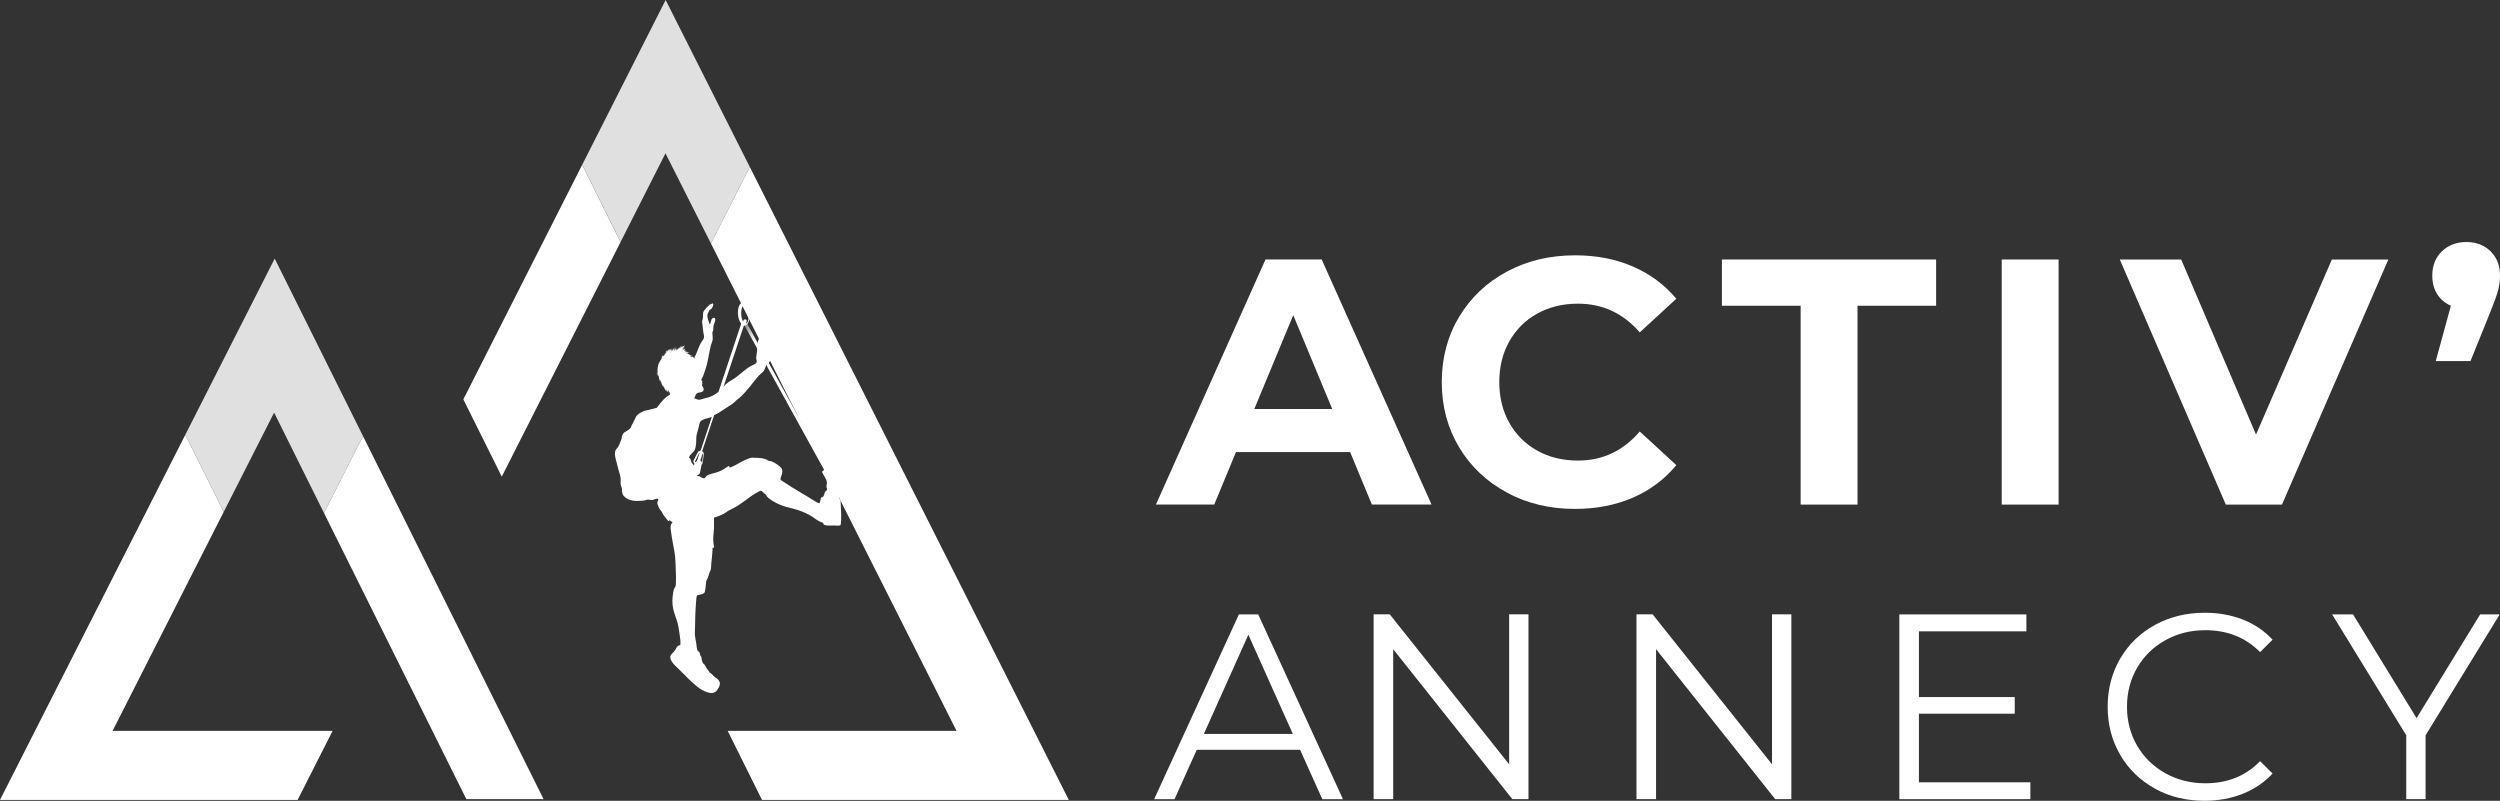 <svg width="128" height="41" viewBox="0 0 128 41" fill="none" xmlns="http://www.w3.org/2000/svg">
<rect x="0" y="0" width="128" height="41" fill="#333333" stroke="none"/>
<path d="M69.126 23.145H63.283L62.169 25.832H59.184L64.794 13.284H67.669L73.296 25.832H70.24L69.126 23.145ZM68.21 20.941L66.215 16.137L64.22 20.941H68.21Z" fill="white"/>
<path d="M77.153 25.216C76.115 24.66 75.3 23.89 74.709 22.903C74.115 21.916 73.819 20.802 73.819 19.561C73.819 18.321 74.115 17.204 74.709 16.22C75.303 15.232 76.115 14.463 77.153 13.906C78.19 13.349 79.355 13.072 80.649 13.072C81.74 13.072 82.727 13.264 83.607 13.647C84.488 14.03 85.227 14.578 85.827 15.297L83.956 17.018C83.105 16.037 82.05 15.548 80.791 15.548C80.011 15.548 79.316 15.719 78.704 16.058C78.093 16.399 77.617 16.874 77.274 17.484C76.931 18.094 76.763 18.786 76.763 19.564C76.763 20.342 76.934 21.035 77.274 21.645C77.617 22.255 78.093 22.729 78.704 23.071C79.316 23.413 80.011 23.581 80.791 23.581C82.05 23.581 83.105 23.086 83.956 22.093L85.827 23.814C85.227 24.542 84.485 25.099 83.599 25.482C82.712 25.865 81.722 26.056 80.631 26.056C79.349 26.056 78.19 25.779 77.153 25.222V25.216Z" fill="white"/>
<path d="M92.19 15.654H88.162V13.287H99.129V15.654H95.104V25.835H92.193V15.654H92.19Z" fill="white"/>
<path d="M102.489 13.287H105.4V25.835H102.489V13.287Z" fill="white"/>
<path d="M122.284 13.287L116.837 25.835H113.962L108.533 13.287H111.677L115.508 22.249L119.391 13.287H122.284Z" fill="white"/>
<path d="M127.515 12.866C127.84 13.184 128 13.597 128 14.113C128 14.351 127.971 14.59 127.911 14.829C127.852 15.067 127.725 15.427 127.533 15.904L126.49 18.486H124.711L125.485 15.654C125.187 15.521 124.95 15.324 124.785 15.062C124.616 14.799 124.533 14.481 124.533 14.113C124.533 13.6 124.699 13.184 125.027 12.866C125.358 12.551 125.772 12.392 126.277 12.392C126.782 12.392 127.193 12.551 127.518 12.866H127.515Z" fill="white"/>
<path d="M66.561 38.389H61.274L60.136 40.918H59.093L63.431 31.458H64.421L68.76 40.918H67.702L66.564 38.389H66.561ZM66.194 37.579L63.916 32.498L61.637 37.579H66.191H66.194Z" fill="white"/>
<path d="M78.258 31.455V40.915H77.431L71.331 33.238V40.915H70.329V31.455H71.156L77.268 39.132V31.455H78.258Z" fill="white"/>
<path d="M91.717 31.455V40.915H90.889L84.79 33.238V40.915H83.788V31.455H84.615L90.727 39.132V31.455H91.717Z" fill="white"/>
<path d="M103.955 40.051V40.917H97.246V31.458H103.751V32.324H98.248V35.69H103.154V36.541H98.248V40.054H103.955V40.051Z" fill="white"/>
<path d="M110.333 40.375C109.579 39.96 108.985 39.388 108.556 38.651C108.128 37.918 107.912 37.095 107.912 36.185C107.912 35.274 108.128 34.452 108.556 33.718C108.985 32.984 109.579 32.41 110.339 31.994C111.098 31.579 111.946 31.373 112.886 31.373C113.592 31.373 114.243 31.49 114.837 31.723C115.434 31.959 115.939 32.301 116.356 32.752L115.717 33.388C114.976 32.64 114.042 32.266 112.913 32.266C112.162 32.266 111.479 32.436 110.868 32.778C110.253 33.12 109.771 33.589 109.425 34.184C109.077 34.779 108.902 35.445 108.902 36.185C108.902 36.925 109.077 37.59 109.425 38.186C109.774 38.781 110.256 39.25 110.868 39.591C111.479 39.933 112.165 40.104 112.913 40.104C114.051 40.104 114.987 39.727 115.717 38.97L116.356 39.606C115.939 40.057 115.431 40.402 114.831 40.641C114.231 40.879 113.578 41 112.871 41C111.932 41 111.083 40.794 110.33 40.378L110.333 40.375Z" fill="white"/>
<path d="M124.19 37.647V40.917H123.2V37.647L119.406 31.458H120.476L123.729 36.768L126.983 31.458H127.985L124.19 37.647Z" fill="white"/>
<path d="M14.065 13.24L9.487 22.261L11.452 26.212L14.035 21.126L16.588 26.266L18.586 22.328L14.065 13.24Z" fill="#E0E0E0"/>
<path d="M1.52588e-05 40.956H15.238L17.029 37.422H5.763L11.452 26.212L9.487 22.261L1.52588e-05 40.956Z" fill="white"/>
<path d="M27.831 40.917L18.586 22.328L16.588 26.265L23.877 40.917H27.831Z" fill="white"/>
<path d="M23.723 20.448L25.691 24.403L31.773 12.392L29.808 8.437L23.723 20.448Z" fill="white"/>
<path d="M34.081 0L29.808 8.437L31.773 12.392L34.072 7.851L36.401 12.468L38.39 8.549L34.081 0Z" fill="#E0E0E0"/>
<path d="M38.39 8.549L36.401 12.468L48.976 37.422H37.258L39.014 40.956H54.722L38.39 8.549Z" fill="white"/>
<mask id="mask0_2703_471" style="mask-type:luminance" maskUnits="userSpaceOnUse" x="38" y="16" width="6" height="11">
<path d="M43.686 16.367H38.018V26.534H43.686V16.367Z" fill="white"/>
</mask>
<g mask="url(#mask0_2703_471)">
<path d="M38.16 16.405C39.998 19.738 41.836 23.071 43.674 26.404C43.724 26.495 43.594 26.587 43.541 26.498C41.703 23.165 39.865 19.832 38.026 16.5C37.976 16.408 38.109 16.314 38.16 16.405Z" fill="white"/>
</g>
<path d="M42.968 25.552C42.965 25.485 42.95 25.402 42.947 25.323C42.947 25.246 42.965 25.169 42.953 25.105C42.927 24.919 42.844 24.795 42.776 24.642C42.658 24.383 42.534 24.123 42.392 23.967C42.265 24.017 42.152 24.076 42.084 24.153C42.164 24.353 42.321 24.518 42.333 24.686C42.336 24.751 42.344 24.757 42.33 24.795C42.315 24.83 42.312 24.904 42.315 24.931C42.321 24.978 42.353 25.034 42.344 25.072C42.333 25.122 42.303 25.11 42.268 25.152C42.253 25.172 42.226 25.219 42.214 25.246C42.2 25.278 42.209 25.305 42.194 25.337C42.182 25.367 42.155 25.42 42.141 25.432C42.114 25.455 42.07 25.452 42.049 25.476C42.008 25.523 42.008 25.641 41.987 25.691C41.978 25.717 41.954 25.735 41.96 25.765C41.86 25.756 41.78 25.694 41.7 25.644C41.195 25.326 40.695 25.057 40.193 24.718C40.125 24.671 39.968 24.583 39.954 24.536C39.948 24.515 39.983 24.433 39.992 24.403C40.01 24.347 40.033 24.297 40.039 24.267C40.054 24.2 40.069 24.082 40.03 24.002C40.004 23.94 39.868 23.834 39.788 23.778C39.694 23.711 39.59 23.655 39.507 23.622C39.451 23.602 39.377 23.605 39.321 23.584C39.306 23.578 39.292 23.554 39.277 23.546C39.088 23.448 38.875 23.445 38.647 23.439C38.588 23.439 38.532 23.425 38.485 23.434C38.349 23.46 38.219 23.519 38.115 23.566C37.867 23.678 37.66 23.837 37.379 23.94C37.341 23.94 37.341 23.867 37.306 23.858C37.155 23.955 36.986 24.082 36.771 24.159C36.561 24.235 36.324 24.262 36.18 24.362C36.138 24.391 36.106 24.474 36.064 24.489C36.041 24.497 35.97 24.474 35.934 24.459C35.893 24.441 35.866 24.409 35.825 24.391C35.772 24.371 35.713 24.38 35.677 24.338C35.677 24.338 35.677 24.338 35.677 24.335C35.763 24.321 35.828 24.273 35.843 24.197C35.869 24.052 35.884 23.982 35.911 23.84C35.911 23.828 35.911 23.817 35.911 23.805C35.937 23.784 35.958 23.761 35.964 23.725L36.035 23.292C36.05 23.207 36.011 23.124 35.949 23.107C36.153 22.491 36.36 21.872 36.564 21.256C36.776 21.159 36.945 21.044 37.122 20.923C37.249 20.834 37.391 20.758 37.498 20.681C37.572 20.628 37.642 20.549 37.716 20.484C37.793 20.416 37.879 20.36 37.947 20.292C38.228 20.021 38.449 19.724 38.68 19.438C38.739 19.364 38.795 19.29 38.86 19.223C38.925 19.155 39.014 19.099 39.079 19.025C39.182 18.904 39.182 18.745 39.28 18.63C39.309 18.598 39.354 18.583 39.38 18.551C39.472 18.445 39.481 18.341 39.552 18.229C39.581 18.185 39.629 18.129 39.676 18.067C39.726 18 39.779 17.929 39.744 17.87C39.717 17.823 39.64 17.82 39.581 17.843C39.454 17.89 39.457 18.076 39.3 18.106C39.164 17.908 39.238 17.784 39.253 17.649C39.253 17.616 39.244 17.575 39.25 17.555C39.262 17.51 39.318 17.469 39.348 17.413C39.377 17.36 39.386 17.283 39.419 17.248C39.442 17.222 39.495 17.207 39.522 17.177C39.569 17.13 39.593 17.051 39.629 16.998C39.673 16.933 39.756 16.892 39.661 16.791C39.531 16.8 39.439 16.883 39.339 16.909C39.309 16.915 39.28 16.903 39.25 16.909C39.194 16.921 39.108 16.959 39.064 16.989C39.017 17.018 38.928 17.133 38.904 17.174C38.884 17.216 38.875 17.286 38.854 17.354C38.834 17.413 38.801 17.484 38.792 17.537C38.769 17.658 38.774 17.811 38.763 17.955C38.751 18.109 38.712 18.256 38.718 18.368C38.721 18.409 38.748 18.456 38.745 18.498C38.739 18.63 38.609 18.657 38.482 18.721C38.186 18.869 37.882 19.184 37.61 19.37C37.501 19.444 37.385 19.502 37.285 19.573C37.19 19.641 37.116 19.718 37.045 19.797C37.394 18.751 37.74 17.705 38.089 16.662C38.1 16.662 38.109 16.673 38.124 16.671C38.133 16.671 38.145 16.671 38.154 16.665C38.307 16.626 38.402 16.37 38.378 16.055C38.355 15.716 38.21 15.471 38.038 15.483C37.87 15.495 37.758 15.763 37.784 16.096C37.799 16.305 37.864 16.47 37.95 16.57C37.563 17.731 37.178 18.892 36.791 20.053C36.682 20.148 36.555 20.233 36.38 20.307C36.28 20.351 36.188 20.363 36.109 20.384C36.011 20.41 35.908 20.454 35.816 20.466C35.718 20.481 35.648 20.419 35.541 20.392C35.6 20.325 35.6 20.189 35.686 20.136C35.786 20.074 35.925 20.11 35.999 20.024C36.058 19.953 36.026 19.844 35.937 19.735C35.94 19.706 35.961 19.676 35.964 19.629C35.964 19.614 35.946 19.597 35.946 19.582C35.946 19.564 35.967 19.552 35.964 19.544C35.952 19.5 35.911 19.473 35.908 19.446C35.908 19.417 35.961 19.329 35.996 19.252C35.999 19.252 36.002 19.252 36.008 19.255L35.996 19.249C35.996 19.249 36.008 19.223 36.014 19.214C36.05 19.122 36.073 19.034 36.097 18.969C36.253 18.551 36.289 18.106 36.395 17.69C36.416 17.605 36.46 17.525 36.478 17.445C36.502 17.348 36.487 17.233 36.481 17.133C36.481 17.095 36.469 17.048 36.472 17.018C36.472 16.995 36.502 16.965 36.508 16.942C36.531 16.844 36.514 16.768 36.534 16.665C36.552 16.573 36.691 16.352 36.587 16.282C36.552 16.258 36.505 16.282 36.475 16.299C36.386 16.364 36.398 16.591 36.336 16.597C36.292 16.447 36.23 16.349 36.221 16.22C36.212 16.087 36.227 16.078 36.274 15.987C36.295 15.948 36.304 15.907 36.321 15.884C36.348 15.854 36.404 15.836 36.431 15.801C36.46 15.769 36.487 15.704 36.502 15.668C36.517 15.621 36.54 15.574 36.481 15.527C36.437 15.574 36.383 15.562 36.342 15.589C36.319 15.604 36.292 15.645 36.262 15.671C36.23 15.701 36.2 15.727 36.174 15.757C36.12 15.822 36.053 15.89 36.026 15.94C35.976 16.034 36.005 16.137 35.993 16.261C35.984 16.337 35.946 16.411 35.946 16.461C35.946 16.517 35.964 16.585 35.97 16.647C35.987 16.782 35.993 16.906 36.014 17.03C36.029 17.127 36.058 17.222 36.044 17.286C36.02 17.392 35.934 17.469 35.878 17.572C35.766 17.776 35.698 18.02 35.597 18.221C35.58 18.259 35.565 18.3 35.544 18.335C35.544 18.335 35.538 18.335 35.535 18.335C35.523 18.332 35.512 18.33 35.5 18.324C35.506 18.324 35.509 18.324 35.515 18.321C35.518 18.321 35.52 18.321 35.523 18.321H35.515C35.515 18.321 35.497 18.321 35.491 18.324C35.482 18.324 35.476 18.318 35.467 18.318C35.479 18.318 35.488 18.312 35.5 18.309C35.509 18.306 35.515 18.303 35.523 18.3C35.526 18.3 35.529 18.3 35.532 18.297H35.523C35.523 18.297 35.509 18.303 35.5 18.303H35.491C35.491 18.303 35.512 18.294 35.52 18.291C35.526 18.288 35.535 18.282 35.544 18.276C35.544 18.276 35.55 18.276 35.55 18.271H35.544C35.544 18.271 35.526 18.279 35.52 18.282L35.529 18.276C35.529 18.276 35.532 18.274 35.538 18.271H35.529C35.529 18.271 35.512 18.276 35.503 18.279C35.5 18.279 35.494 18.279 35.491 18.279C35.491 18.279 35.497 18.274 35.5 18.274C35.494 18.274 35.488 18.279 35.482 18.279H35.479C35.479 18.279 35.473 18.279 35.47 18.279H35.476C35.476 18.279 35.491 18.271 35.497 18.268C35.497 18.268 35.5 18.268 35.506 18.265H35.497C35.497 18.265 35.482 18.271 35.476 18.271C35.458 18.274 35.441 18.276 35.426 18.276C35.441 18.271 35.453 18.265 35.464 18.259C35.47 18.256 35.476 18.253 35.482 18.247C35.482 18.247 35.485 18.247 35.488 18.244H35.482C35.482 18.244 35.47 18.25 35.461 18.253C35.441 18.259 35.417 18.262 35.393 18.268C35.385 18.268 35.376 18.268 35.367 18.271C35.358 18.268 35.352 18.262 35.343 18.259C35.352 18.253 35.358 18.247 35.364 18.244C35.37 18.244 35.379 18.244 35.385 18.244C35.391 18.244 35.393 18.244 35.399 18.244H35.385C35.385 18.244 35.376 18.238 35.37 18.238C35.376 18.235 35.382 18.229 35.388 18.226C35.405 18.226 35.423 18.226 35.438 18.226C35.444 18.226 35.45 18.226 35.456 18.226H35.438C35.438 18.226 35.414 18.221 35.402 18.218C35.402 18.218 35.402 18.218 35.405 18.215C35.405 18.215 35.405 18.215 35.411 18.215C35.417 18.215 35.42 18.215 35.426 18.215H35.411C35.426 18.194 35.405 18.197 35.376 18.203C35.373 18.203 35.367 18.203 35.364 18.2C35.358 18.2 35.349 18.194 35.34 18.194H35.367C35.367 18.194 35.343 18.191 35.331 18.191H35.322L35.308 18.185H35.319C35.334 18.185 35.349 18.185 35.364 18.185C35.37 18.185 35.373 18.185 35.379 18.185H35.364C35.364 18.185 35.337 18.176 35.322 18.173C35.29 18.165 35.255 18.156 35.219 18.147C35.249 18.147 35.275 18.144 35.305 18.141C35.319 18.141 35.334 18.138 35.349 18.135C35.355 18.135 35.358 18.135 35.364 18.135H35.352C35.352 18.135 35.325 18.135 35.311 18.129C35.266 18.123 35.216 18.114 35.166 18.114C35.16 18.114 35.154 18.114 35.148 18.114C35.142 18.114 35.136 18.114 35.127 18.114C35.139 18.111 35.154 18.106 35.163 18.103C35.175 18.103 35.184 18.1 35.195 18.097C35.207 18.097 35.222 18.091 35.234 18.088H35.246L35.234 18.085C35.222 18.085 35.207 18.085 35.195 18.085H35.187C35.201 18.082 35.219 18.076 35.237 18.07C35.249 18.064 35.263 18.061 35.278 18.055C35.284 18.055 35.287 18.055 35.293 18.05H35.278C35.278 18.05 35.252 18.055 35.237 18.055L35.252 18.05C35.252 18.05 35.26 18.05 35.266 18.044H35.252C35.252 18.044 35.225 18.044 35.21 18.047H35.19H35.195L35.213 18.041L35.184 18.047H35.178H35.163H35.172C35.172 18.047 35.195 18.035 35.207 18.029C35.213 18.029 35.216 18.029 35.219 18.023H35.207C35.207 18.023 35.184 18.026 35.172 18.029C35.142 18.029 35.113 18.032 35.083 18.038C35.107 18.029 35.127 18.02 35.151 18.008C35.163 18.003 35.175 17.997 35.187 17.991C35.19 17.991 35.193 17.988 35.198 17.985H35.187C35.187 17.985 35.163 17.994 35.151 17.994C35.133 17.997 35.116 18 35.098 18.005C35.104 18.003 35.113 18 35.119 17.997C35.098 17.997 35.08 17.997 35.062 17.997C35.098 17.973 35.127 17.944 35.145 17.911C35.119 17.938 35.089 17.958 35.054 17.973C35.051 17.973 35.048 17.973 35.045 17.976C35.045 17.976 35.042 17.97 35.039 17.967C35.042 17.964 35.045 17.958 35.045 17.955C35.048 17.955 35.051 17.952 35.054 17.949L35.08 17.929L35.089 17.923L35.077 17.929C35.077 17.929 35.059 17.938 35.048 17.944C35.051 17.935 35.054 17.923 35.054 17.914L35.074 17.896L35.083 17.887L35.074 17.893C35.074 17.893 35.062 17.899 35.056 17.905C35.051 17.905 35.048 17.911 35.045 17.911L35.036 17.917C35.036 17.917 35.056 17.896 35.068 17.885L35.095 17.855L35.104 17.846L35.095 17.852C35.095 17.852 35.074 17.867 35.062 17.873L35.071 17.864C35.071 17.864 35.077 17.858 35.08 17.852L35.068 17.861C35.068 17.861 35.048 17.876 35.036 17.882L35.021 17.89V17.885L35.036 17.873L35.015 17.893H35.009L34.997 17.905L35.003 17.899L35.024 17.873L35.033 17.864L35.024 17.87C35.024 17.87 35.006 17.885 34.997 17.89C34.977 17.905 34.953 17.923 34.932 17.938C34.947 17.92 34.959 17.902 34.971 17.885L34.986 17.864C34.986 17.864 35 17.852 35.006 17.846C35.021 17.834 35.033 17.823 35.051 17.811L35.062 17.799L35.048 17.808C35.033 17.817 35.015 17.826 35 17.834C34.971 17.849 34.941 17.864 34.912 17.882C34.941 17.852 34.974 17.823 35.003 17.793C35.015 17.782 35.027 17.767 35.042 17.755L35.054 17.743L35.039 17.752C35.039 17.752 35.009 17.773 34.995 17.782L34.983 17.79L35.03 17.737L35.071 17.69L35.086 17.675L35.068 17.687C35.054 17.699 35.036 17.711 35.021 17.723L35.036 17.705C35.036 17.705 35.045 17.696 35.048 17.687L35.03 17.699C35.015 17.711 34.997 17.723 34.98 17.734L34.956 17.752L34.962 17.743L34.977 17.723L34.947 17.752L34.938 17.761L34.921 17.773L34.929 17.761C34.929 17.761 34.953 17.731 34.965 17.717L34.977 17.702L34.962 17.714C34.962 17.714 34.935 17.737 34.921 17.749C34.885 17.776 34.853 17.805 34.82 17.834C34.838 17.805 34.856 17.776 34.876 17.743C34.885 17.726 34.897 17.711 34.906 17.693L34.918 17.675L34.906 17.687C34.906 17.687 34.882 17.714 34.867 17.728C34.841 17.755 34.811 17.784 34.788 17.814L34.791 17.808L34.802 17.793L34.782 17.817V17.823L34.767 17.834L34.773 17.826C34.773 17.826 34.788 17.805 34.796 17.793L34.767 17.823C34.746 17.846 34.723 17.87 34.702 17.893C34.717 17.873 34.728 17.849 34.743 17.829L34.764 17.793L34.773 17.782L34.764 17.79L34.737 17.823C34.708 17.855 34.681 17.89 34.655 17.926C34.649 17.932 34.646 17.938 34.64 17.947C34.634 17.947 34.631 17.952 34.625 17.958C34.625 17.949 34.625 17.944 34.625 17.938C34.64 17.917 34.655 17.899 34.672 17.882C34.66 17.887 34.649 17.89 34.637 17.899C34.652 17.873 34.663 17.843 34.681 17.817C34.649 17.849 34.622 17.887 34.601 17.926C34.601 17.926 34.596 17.923 34.59 17.917C34.625 17.899 34.596 17.917 34.601 17.876C34.569 17.908 34.581 17.89 34.566 17.887C34.575 17.852 34.584 17.82 34.593 17.784C34.584 17.796 34.575 17.808 34.566 17.82C34.566 17.787 34.566 17.752 34.563 17.72C34.551 17.787 34.542 17.858 34.533 17.926C34.528 17.935 34.522 17.944 34.519 17.952C34.513 17.947 34.504 17.941 34.495 17.941C34.522 17.887 34.507 17.908 34.492 17.873C34.492 17.873 34.492 17.873 34.492 17.87L34.498 17.846L34.489 17.867C34.486 17.873 34.483 17.876 34.48 17.882V17.855L34.489 17.829L34.48 17.852V17.858V17.826L34.486 17.796C34.486 17.805 34.48 17.814 34.48 17.823V17.811C34.48 17.811 34.474 17.829 34.468 17.837V17.852L34.465 17.849V17.837V17.858V17.864L34.462 17.873V17.84L34.465 17.832V17.84L34.457 17.867C34.451 17.887 34.448 17.908 34.442 17.929V17.879V17.852L34.436 17.879C34.43 17.902 34.427 17.926 34.427 17.949C34.409 17.973 34.398 18 34.395 18.026C34.395 18.026 34.392 18.026 34.389 18.026C34.389 18.026 34.389 18.026 34.389 18.02C34.392 17.994 34.398 17.97 34.4 17.941C34.4 17.932 34.403 17.923 34.406 17.917C34.406 17.926 34.4 17.935 34.398 17.941C34.395 17.955 34.389 17.97 34.386 17.985C34.386 17.964 34.389 17.944 34.395 17.923C34.395 17.914 34.395 17.905 34.398 17.899L34.389 17.923V17.929C34.389 17.929 34.389 17.908 34.389 17.896C34.389 17.887 34.392 17.876 34.395 17.867L34.386 17.893V17.882L34.374 17.911V17.926V17.92V17.908C34.374 17.908 34.374 17.923 34.374 17.929V17.935L34.371 17.944V17.938C34.371 17.938 34.371 17.92 34.371 17.911L34.365 17.938C34.365 17.938 34.362 17.955 34.362 17.961C34.362 17.961 34.362 17.958 34.359 17.955V17.961C34.359 17.958 34.359 17.952 34.359 17.949C34.359 17.947 34.359 17.944 34.359 17.941C34.359 17.938 34.359 17.932 34.359 17.929C34.365 17.92 34.371 17.911 34.38 17.902L34.386 17.893L34.377 17.902C34.377 17.902 34.365 17.914 34.359 17.923C34.359 17.923 34.359 17.923 34.356 17.926C34.341 17.941 34.33 17.958 34.318 17.976C34.33 17.952 34.344 17.929 34.356 17.905C34.362 17.896 34.371 17.887 34.377 17.879L34.383 17.87L34.374 17.879C34.374 17.879 34.359 17.896 34.35 17.905L34.344 17.911C34.344 17.911 34.359 17.885 34.368 17.873C34.374 17.864 34.383 17.852 34.392 17.84L34.4 17.829L34.392 17.837C34.392 17.837 34.374 17.855 34.365 17.864C34.365 17.861 34.371 17.855 34.374 17.852L34.383 17.84L34.374 17.849C34.374 17.849 34.356 17.87 34.347 17.879C34.341 17.882 34.338 17.887 34.335 17.893V17.887C34.335 17.887 34.344 17.879 34.347 17.873C34.341 17.882 34.335 17.887 34.333 17.896V17.902C34.333 17.902 34.324 17.911 34.321 17.914V17.905C34.321 17.905 34.335 17.885 34.341 17.873L34.347 17.861L34.338 17.873C34.338 17.873 34.324 17.89 34.318 17.902C34.303 17.926 34.285 17.952 34.276 17.979C34.276 17.973 34.276 17.967 34.279 17.961C34.288 17.941 34.297 17.92 34.3 17.899C34.303 17.89 34.306 17.882 34.312 17.876V17.864C34.312 17.864 34.312 17.87 34.309 17.876C34.309 17.879 34.306 17.885 34.303 17.887C34.303 17.887 34.303 17.887 34.303 17.885C34.297 17.885 34.25 17.947 34.259 17.932C34.259 17.932 34.259 17.932 34.259 17.929C34.261 17.92 34.267 17.908 34.273 17.899L34.279 17.887L34.27 17.899L34.256 17.923C34.256 17.923 34.256 17.917 34.256 17.914C34.259 17.908 34.261 17.902 34.264 17.896C34.27 17.885 34.276 17.87 34.282 17.858L34.288 17.843L34.279 17.855L34.256 17.89L34.261 17.876L34.267 17.864L34.259 17.876L34.25 17.89C34.241 17.899 34.232 17.908 34.223 17.92C34.223 17.917 34.223 17.914 34.226 17.911L34.214 17.932C34.214 17.932 34.191 17.958 34.182 17.97C34.182 17.967 34.182 17.964 34.182 17.958C34.185 17.947 34.191 17.932 34.194 17.92C34.194 17.92 34.182 17.944 34.176 17.955C34.167 17.973 34.158 17.994 34.152 18.014C34.152 18.008 34.152 18.005 34.152 18.003L34.161 17.976C34.158 17.979 34.155 17.985 34.152 17.991C34.152 17.988 34.152 17.985 34.152 17.982V17.952L34.149 17.944V17.985C34.149 17.985 34.149 17.988 34.149 17.991V17.997C34.149 17.997 34.146 18 34.143 18.003C34.143 17.991 34.143 17.982 34.137 17.97L34.132 17.941V17.932V17.944V17.973V17.982L34.123 17.944L34.117 17.911V17.944V17.932V17.967L34.12 17.982V17.976L34.114 17.964L34.12 17.988V17.994V18.005V17.997L34.108 17.967V17.997C34.108 17.997 34.108 17.991 34.108 17.988V17.979V17.991L34.114 18.02V18.029L34.102 17.991C34.099 17.979 34.096 17.967 34.09 17.958L34.096 17.991V17.979L34.105 18.014V18.029V18.023L34.099 18.011L34.108 18.035V18.041L34.111 18.053V18.044C34.111 18.044 34.099 18.023 34.096 18.014V18.005V18.017L34.105 18.047C34.105 18.047 34.105 18.055 34.108 18.061C34.108 18.064 34.105 18.07 34.102 18.073V18.064C34.102 18.064 34.093 18.053 34.09 18.047V18.026L34.096 18.014V18.023C34.096 18.023 34.087 18.032 34.087 18.038V18.044C34.087 18.044 34.087 18.053 34.084 18.058C34.072 18.085 34.063 18.114 34.055 18.144V18.126C34.055 18.126 34.049 18.144 34.046 18.153V18.159C34.046 18.159 34.046 18.135 34.046 18.123C34.046 18.114 34.046 18.103 34.046 18.094V18.082V18.091C34.046 18.1 34.043 18.111 34.04 18.12V18.109C34.04 18.109 34.04 18.103 34.04 18.1V18.109C34.04 18.109 34.034 18.129 34.031 18.138V18.153L34.028 18.15V18.138V18.159V18.173L34.025 18.165V18.138C34.025 18.138 34.022 18.156 34.019 18.165C34.016 18.182 34.013 18.203 34.01 18.224C34.01 18.209 34.004 18.191 34.002 18.176L33.995 18.15C33.995 18.159 33.995 18.168 33.995 18.176C33.995 18.194 33.995 18.215 33.995 18.235C33.993 18.235 33.987 18.238 33.984 18.241C33.984 18.235 33.984 18.232 33.981 18.226C33.981 18.221 33.981 18.215 33.981 18.212C33.981 18.218 33.981 18.224 33.981 18.229C33.981 18.235 33.981 18.241 33.981 18.247C33.981 18.247 33.981 18.247 33.978 18.247C33.978 18.244 33.978 18.238 33.975 18.235C33.975 18.229 33.975 18.226 33.975 18.221L33.972 18.224C33.972 18.224 33.972 18.224 33.972 18.221C33.972 18.215 33.969 18.212 33.966 18.206V18.224L33.969 18.226C33.966 18.221 33.963 18.212 33.957 18.206C33.957 18.2 33.951 18.194 33.951 18.188V18.206V18.2V18.221L33.957 18.229C33.957 18.229 33.957 18.221 33.954 18.218C33.954 18.224 33.957 18.226 33.96 18.232C33.96 18.232 33.96 18.235 33.96 18.238C33.957 18.232 33.954 18.226 33.951 18.224C33.951 18.224 33.951 18.209 33.948 18.203V18.191V18.206V18.247L33.945 18.25C33.945 18.25 33.945 18.25 33.942 18.247C33.942 18.235 33.936 18.221 33.936 18.206C33.934 18.191 33.931 18.176 33.931 18.162V18.147L33.928 18.162V18.206L33.922 18.188V18.173L33.919 18.188V18.235L33.916 18.256V18.25C33.916 18.25 33.913 18.238 33.91 18.232C33.91 18.244 33.91 18.253 33.913 18.265V18.274V18.288V18.276C33.913 18.276 33.901 18.25 33.898 18.235V18.221L33.895 18.235V18.276C33.895 18.3 33.901 18.321 33.904 18.344C33.904 18.344 33.901 18.347 33.898 18.35C33.889 18.332 33.883 18.318 33.874 18.3C33.868 18.285 33.863 18.274 33.86 18.259L33.854 18.244V18.259C33.854 18.259 33.86 18.288 33.863 18.3C33.865 18.324 33.874 18.344 33.88 18.368C33.812 18.442 33.765 18.527 33.727 18.621C33.721 18.621 33.715 18.621 33.709 18.621H33.697C33.697 18.621 33.703 18.621 33.706 18.621C33.712 18.621 33.718 18.624 33.721 18.627C33.721 18.627 33.721 18.627 33.721 18.63H33.712C33.712 18.63 33.718 18.63 33.721 18.63C33.718 18.639 33.715 18.645 33.712 18.654C33.712 18.654 33.706 18.669 33.703 18.677C33.703 18.68 33.703 18.683 33.7 18.689C33.694 18.689 33.685 18.689 33.679 18.692H33.7C33.694 18.719 33.691 18.745 33.685 18.772C33.685 18.777 33.682 18.786 33.679 18.792C33.679 18.795 33.679 18.798 33.679 18.801C33.673 18.801 33.664 18.804 33.659 18.807C33.664 18.807 33.67 18.807 33.676 18.807L33.667 18.81H33.676C33.673 18.834 33.67 18.86 33.67 18.887C33.67 18.887 33.67 18.887 33.667 18.887C33.667 18.887 33.667 18.887 33.67 18.887C33.67 18.887 33.659 18.895 33.653 18.901L33.644 18.907H33.653L33.67 18.895C33.67 18.904 33.67 18.913 33.67 18.922C33.664 18.925 33.659 18.931 33.656 18.934L33.67 18.928V18.937C33.67 18.937 33.664 18.942 33.662 18.945C33.653 18.954 33.644 18.963 33.635 18.969L33.626 18.978L33.638 18.972L33.667 18.954L33.659 18.963L33.65 18.972L33.662 18.966L33.673 18.96C33.673 18.984 33.673 19.004 33.673 19.025C33.662 19.046 33.644 19.063 33.632 19.084C33.623 19.099 33.617 19.113 33.608 19.128L33.602 19.143L33.614 19.128C33.614 19.128 33.635 19.102 33.647 19.087C33.659 19.072 33.67 19.06 33.679 19.049C33.679 19.055 33.679 19.063 33.685 19.069C33.676 19.087 33.664 19.105 33.659 19.125C33.653 19.14 33.647 19.155 33.641 19.172L33.635 19.187L33.644 19.172C33.644 19.172 33.662 19.143 33.67 19.131L33.679 19.119C33.673 19.14 33.664 19.161 33.659 19.181C33.653 19.199 33.65 19.217 33.644 19.234V19.252L33.647 19.237C33.656 19.223 33.662 19.208 33.67 19.193V19.211C33.67 19.211 33.664 19.22 33.662 19.228L33.67 19.214C33.67 19.214 33.682 19.19 33.688 19.178C33.691 19.178 33.697 19.178 33.7 19.178C33.691 19.217 33.685 19.252 33.676 19.29C33.688 19.264 33.7 19.237 33.712 19.211C33.715 19.223 33.718 19.228 33.721 19.237C33.724 19.279 33.733 19.32 33.741 19.358C33.756 19.414 33.777 19.464 33.786 19.511C33.789 19.526 33.792 19.541 33.795 19.555C33.795 19.561 33.795 19.564 33.795 19.57C33.795 19.564 33.795 19.561 33.797 19.555C33.797 19.541 33.797 19.526 33.797 19.511C33.797 19.488 33.797 19.461 33.792 19.432C33.797 19.444 33.8 19.452 33.806 19.461C33.815 19.485 33.824 19.505 33.833 19.529C33.836 19.544 33.839 19.558 33.842 19.576C33.842 19.582 33.842 19.585 33.845 19.591C33.845 19.585 33.845 19.582 33.845 19.576C33.845 19.564 33.845 19.552 33.845 19.541C33.848 19.547 33.851 19.55 33.854 19.555C33.86 19.576 33.865 19.597 33.871 19.617C33.871 19.617 33.871 19.617 33.871 19.623C33.871 19.626 33.871 19.629 33.871 19.632C33.871 19.638 33.871 19.644 33.871 19.653C33.871 19.647 33.871 19.644 33.871 19.638C33.886 19.685 33.907 19.729 33.919 19.774C33.922 19.788 33.928 19.803 33.931 19.818C33.931 19.803 33.931 19.788 33.931 19.771C33.931 19.744 33.925 19.715 33.919 19.685C33.922 19.691 33.928 19.697 33.931 19.703C33.945 19.729 33.957 19.759 33.969 19.785C33.975 19.8 33.978 19.818 33.984 19.832C33.984 19.838 33.984 19.841 33.987 19.847V19.832C33.987 19.832 33.987 19.815 33.987 19.806C33.995 19.827 34.007 19.847 34.016 19.868C34.016 19.877 34.019 19.883 34.022 19.891V19.886C34.052 19.933 34.081 19.977 34.099 20.015C34.105 20.027 34.111 20.039 34.114 20.051C34.114 20.056 34.114 20.056 34.117 20.062V20.048C34.117 20.048 34.117 20.021 34.114 20.006C34.108 19.98 34.099 19.95 34.084 19.921C34.111 19.953 34.132 19.986 34.149 20.018C34.155 20.033 34.161 20.045 34.167 20.059C34.167 20.065 34.17 20.068 34.173 20.074V20.059C34.173 20.045 34.17 20.027 34.164 20.012C34.164 20.006 34.164 20.003 34.161 20C34.173 20.018 34.185 20.039 34.191 20.056C34.197 20.074 34.202 20.095 34.205 20.112C34.205 20.121 34.205 20.124 34.205 20.133C34.205 20.124 34.205 20.121 34.208 20.112C34.208 20.095 34.208 20.074 34.208 20.056C34.208 20.062 34.214 20.071 34.214 20.077C34.214 20.086 34.217 20.089 34.22 20.098C34.22 20.089 34.22 20.086 34.22 20.077C34.22 20.056 34.217 20.036 34.211 20.015C34.211 20.006 34.205 19.995 34.202 19.986L34.208 19.995C34.208 19.995 34.217 20.009 34.223 20.018C34.217 20.003 34.211 19.992 34.202 19.977C34.202 19.974 34.197 19.971 34.197 19.968C34.197 19.968 34.217 19.986 34.226 19.995C34.226 19.995 34.229 20 34.232 20C34.232 20 34.232 20.003 34.235 20.006C34.238 20.012 34.241 20.018 34.244 20.024V20.018C34.276 20.071 34.303 20.13 34.303 20.207C34.052 20.331 33.892 20.546 33.741 20.731C33.7 20.781 33.667 20.831 33.629 20.879C33.496 20.914 33.36 20.946 33.227 20.982C33.127 21.008 32.997 21.023 32.905 21.073C32.772 21.147 32.621 21.212 32.553 21.356C32.485 21.5 32.423 21.636 32.343 21.777C32.314 21.831 32.305 21.881 32.276 21.922C32.231 21.981 32.122 22.049 32.057 22.084C31.962 22.137 31.933 22.146 31.885 22.243C31.862 22.287 31.85 22.287 31.841 22.34C31.835 22.381 31.835 22.42 31.826 22.461C31.811 22.526 31.779 22.576 31.758 22.635C31.729 22.726 31.696 22.803 31.643 22.888C31.611 22.942 31.554 22.983 31.528 23.036C31.454 23.183 31.486 23.351 31.525 23.501C31.569 23.672 31.613 23.84 31.655 24.008C31.693 24.153 31.747 24.303 31.77 24.447C31.788 24.556 31.77 24.674 31.776 24.786C31.782 24.872 31.835 24.954 31.844 25.037C31.853 25.11 31.835 25.149 31.856 25.225C31.877 25.302 31.885 25.343 31.939 25.396C32.039 25.505 32.157 25.573 32.302 25.611C32.477 25.659 32.651 25.65 32.831 25.638C32.899 25.635 32.932 25.638 33 25.623C33.044 25.614 33.1 25.585 33.144 25.582C33.224 25.576 33.304 25.602 33.375 25.602C33.461 25.602 33.546 25.541 33.632 25.532C33.65 25.532 33.667 25.532 33.682 25.538C33.694 25.561 33.7 25.582 33.703 25.597C33.706 25.65 33.656 25.673 33.653 25.723C33.653 25.759 33.67 25.823 33.679 25.853C33.703 25.936 33.744 26.027 33.789 26.092C33.812 26.127 33.854 26.154 33.877 26.189C33.901 26.224 33.91 26.271 33.934 26.31C34.013 26.448 34.134 26.56 34.217 26.678C34.273 26.705 34.261 26.619 34.3 26.637C34.338 26.693 34.395 26.705 34.436 26.749C34.377 26.805 34.35 26.858 34.338 26.923C34.321 27.029 34.353 27.173 34.368 27.3C34.415 27.704 34.528 28.128 34.566 28.493C34.59 28.729 34.593 28.985 34.601 29.242C34.607 29.43 34.619 29.622 34.607 29.787C34.601 29.849 34.607 29.923 34.598 29.973C34.584 30.052 34.528 30.105 34.501 30.179C34.477 30.247 34.468 30.332 34.457 30.409C34.421 30.639 34.409 30.91 34.468 31.178C34.519 31.408 34.613 31.62 34.675 31.832C34.731 32.035 34.764 32.245 34.791 32.445C34.817 32.64 34.858 32.831 34.832 33.032C34.646 33.043 34.64 33.2 34.533 33.332C34.454 33.432 34.35 33.5 34.327 33.589C34.264 33.821 34.584 34.098 34.755 34.26C35.068 34.561 35.405 34.935 35.721 35.177C35.875 35.295 36.094 35.419 36.289 35.466C36.324 35.474 36.395 35.483 36.413 35.483C36.641 35.483 36.726 35.336 36.797 35.206C36.842 35.124 36.871 35.018 36.856 34.959C36.812 34.773 36.658 34.72 36.555 34.629C36.519 34.596 36.487 34.552 36.449 34.517C36.41 34.481 36.357 34.455 36.327 34.42C36.304 34.393 36.283 34.349 36.256 34.316C36.23 34.281 36.197 34.249 36.177 34.216C36.141 34.157 36.12 34.087 36.079 34.036C36.061 34.013 36.035 34.004 36.017 33.983C35.961 33.919 35.943 33.839 35.928 33.768C35.919 33.724 35.922 33.668 35.908 33.627C35.902 33.606 35.887 33.609 35.872 33.586C35.84 33.527 35.831 33.423 35.798 33.376C35.778 33.353 35.739 33.35 35.721 33.317C35.674 33.235 35.668 33.073 35.648 32.937C35.624 32.793 35.594 32.66 35.583 32.554C35.568 32.43 35.583 32.312 35.583 32.201C35.591 31.723 35.6 31.296 35.639 30.819C35.645 30.736 35.654 30.521 35.692 30.488C35.721 30.465 35.819 30.462 35.878 30.441C35.943 30.418 36.029 30.388 36.061 30.353C36.1 30.312 36.114 30.147 36.126 30.061C36.144 29.943 36.141 29.831 36.162 29.749C36.174 29.699 36.209 29.657 36.23 29.607C36.271 29.504 36.298 29.398 36.333 29.301C36.351 29.251 36.383 29.198 36.395 29.148C36.413 29.065 36.407 28.971 36.416 28.882C36.44 28.611 36.478 28.337 36.484 28.063C36.505 28.028 36.555 28.054 36.561 28.013C36.499 27.733 36.514 27.491 36.54 27.247C36.57 27.002 36.552 26.761 36.558 26.501C36.729 26.451 36.892 26.392 37.04 26.316C37.131 26.268 37.211 26.195 37.291 26.151C37.441 26.068 37.595 26.003 37.743 25.912C37.879 25.826 38.006 25.732 38.13 25.644C38.301 25.523 38.505 25.358 38.715 25.24C38.789 25.199 38.916 25.122 38.952 25.122C38.984 25.122 39.176 25.296 39.194 25.314C39.224 25.343 39.238 25.381 39.259 25.408C39.433 25.605 39.646 25.703 39.868 25.812C40.107 25.93 40.379 25.98 40.666 26.059C40.938 26.136 41.195 26.23 41.431 26.363C41.555 26.433 41.665 26.501 41.783 26.59C41.892 26.669 42.019 26.731 42.152 26.778C42.135 26.881 42.265 26.896 42.359 26.905C42.477 26.917 42.581 26.905 42.69 26.905C42.761 26.905 42.98 26.929 43.03 26.89C43.045 26.878 43.057 26.767 43.063 26.684C43.083 26.292 43.048 25.933 43.033 25.567M33.951 18.209C33.951 18.209 33.951 18.212 33.951 18.215C33.951 18.215 33.951 18.215 33.951 18.218C33.951 18.215 33.951 18.209 33.951 18.206C33.951 18.2 33.951 18.197 33.951 18.194V18.206V18.209ZM35.586 23.652C35.586 23.652 35.583 23.628 35.586 23.616L35.783 23.224C35.792 23.207 35.807 23.201 35.819 23.192C35.775 23.328 35.73 23.463 35.683 23.599C35.654 23.616 35.627 23.64 35.603 23.666C35.597 23.66 35.586 23.657 35.583 23.652M35.979 23.221C35.979 23.221 36.008 23.26 36.002 23.298L35.937 23.666C35.916 23.628 35.89 23.602 35.855 23.584C35.896 23.463 35.934 23.342 35.976 23.221H35.979ZM37.953 16.113C37.935 15.842 38.012 15.639 38.098 15.616C38.198 15.61 38.313 15.807 38.334 16.087C38.352 16.361 38.272 16.564 38.186 16.582C38.201 16.538 38.216 16.497 38.228 16.452C38.26 16.352 38.103 16.308 38.074 16.408C38.068 16.429 38.059 16.452 38.05 16.473C38.003 16.388 37.962 16.264 37.953 16.113ZM35.603 18.365H35.609C35.609 18.365 35.594 18.38 35.589 18.389C35.589 18.389 35.586 18.389 35.583 18.389C35.571 18.38 35.562 18.371 35.55 18.365C35.568 18.365 35.586 18.365 35.603 18.365ZM35.119 17.926C35.119 17.926 35.107 17.949 35.098 17.961L35.074 17.97C35.074 17.97 35.065 17.97 35.062 17.97C35.083 17.955 35.101 17.941 35.119 17.923M35.027 18.058C35.027 18.058 35.021 18.058 35.015 18.058C35.012 18.058 35.009 18.055 35.006 18.055C35.021 18.055 35.039 18.05 35.054 18.047C35.045 18.05 35.036 18.055 35.027 18.058ZM34.995 17.914C34.995 17.914 34.986 17.92 34.983 17.926H34.977C34.977 17.926 34.968 17.935 34.965 17.938C34.974 17.929 34.986 17.923 34.997 17.914M34.95 17.958C34.935 17.973 34.923 17.988 34.909 18.005C34.903 18.005 34.897 18.005 34.894 18.008C34.915 17.994 34.932 17.976 34.95 17.958ZM34.737 17.988C34.737 17.988 34.731 18 34.728 18.003H34.717C34.717 18.003 34.728 17.991 34.737 17.988ZM34.622 17.944C34.663 17.89 34.631 17.932 34.613 17.955C34.613 17.952 34.619 17.949 34.622 17.944ZM34.386 18.032C34.386 18.032 34.392 18.017 34.398 18.008L34.412 17.979V17.973C34.412 17.973 34.412 17.979 34.412 17.985C34.409 17.997 34.406 18.011 34.4 18.026H34.398C34.398 18.026 34.389 18.032 34.386 18.032ZM34.386 18.014L34.403 17.973L34.415 17.944C34.415 17.944 34.415 17.961 34.412 17.97V17.976L34.392 18.005L34.386 18.014ZM34.418 17.923C34.418 17.923 34.418 17.935 34.418 17.938L34.4 17.967L34.406 17.955L34.389 17.985C34.4 17.964 34.412 17.944 34.424 17.923M34.208 17.97V17.976C34.208 17.976 34.208 17.979 34.208 17.982V17.97ZM34.211 18.005V18.011C34.211 18.011 34.211 18.011 34.211 18.008M34.134 18.029V18.023L34.14 18.035C34.14 18.041 34.14 18.047 34.146 18.05C34.14 18.061 34.134 18.076 34.126 18.088C34.129 18.067 34.132 18.047 34.137 18.026M34.324 18.005C34.324 18.005 34.324 18.014 34.324 18.017C34.324 18.023 34.324 18.029 34.324 18.035C34.321 18.041 34.315 18.047 34.312 18.055C34.306 18.055 34.3 18.061 34.294 18.061C34.306 18.044 34.315 18.026 34.324 18.005ZM33.928 19.668C33.928 19.668 33.928 19.662 33.928 19.659V19.665V19.668ZM35.278 23.425C35.328 23.239 35.52 23.171 35.574 23.027C35.615 22.918 35.63 22.812 35.642 22.679C35.651 22.576 35.642 22.467 35.651 22.376C35.662 22.234 35.716 22.105 35.754 21.951C35.786 21.825 35.807 21.612 35.896 21.545C35.952 21.503 36.041 21.471 36.117 21.444C36.194 21.418 36.283 21.403 36.363 21.377C36.392 21.368 36.419 21.356 36.446 21.344C36.253 21.922 36.061 22.497 35.872 23.074C35.816 23.071 35.748 23.109 35.716 23.174L35.515 23.566C35.497 23.602 35.494 23.64 35.509 23.678C35.52 23.705 35.541 23.725 35.562 23.743C35.544 23.778 35.526 23.811 35.509 23.84C35.506 23.828 35.503 23.817 35.5 23.802C35.473 23.737 35.411 23.696 35.391 23.649C35.376 23.61 35.385 23.563 35.367 23.528C35.343 23.481 35.308 23.46 35.275 23.422" fill="white"/>
</svg>
